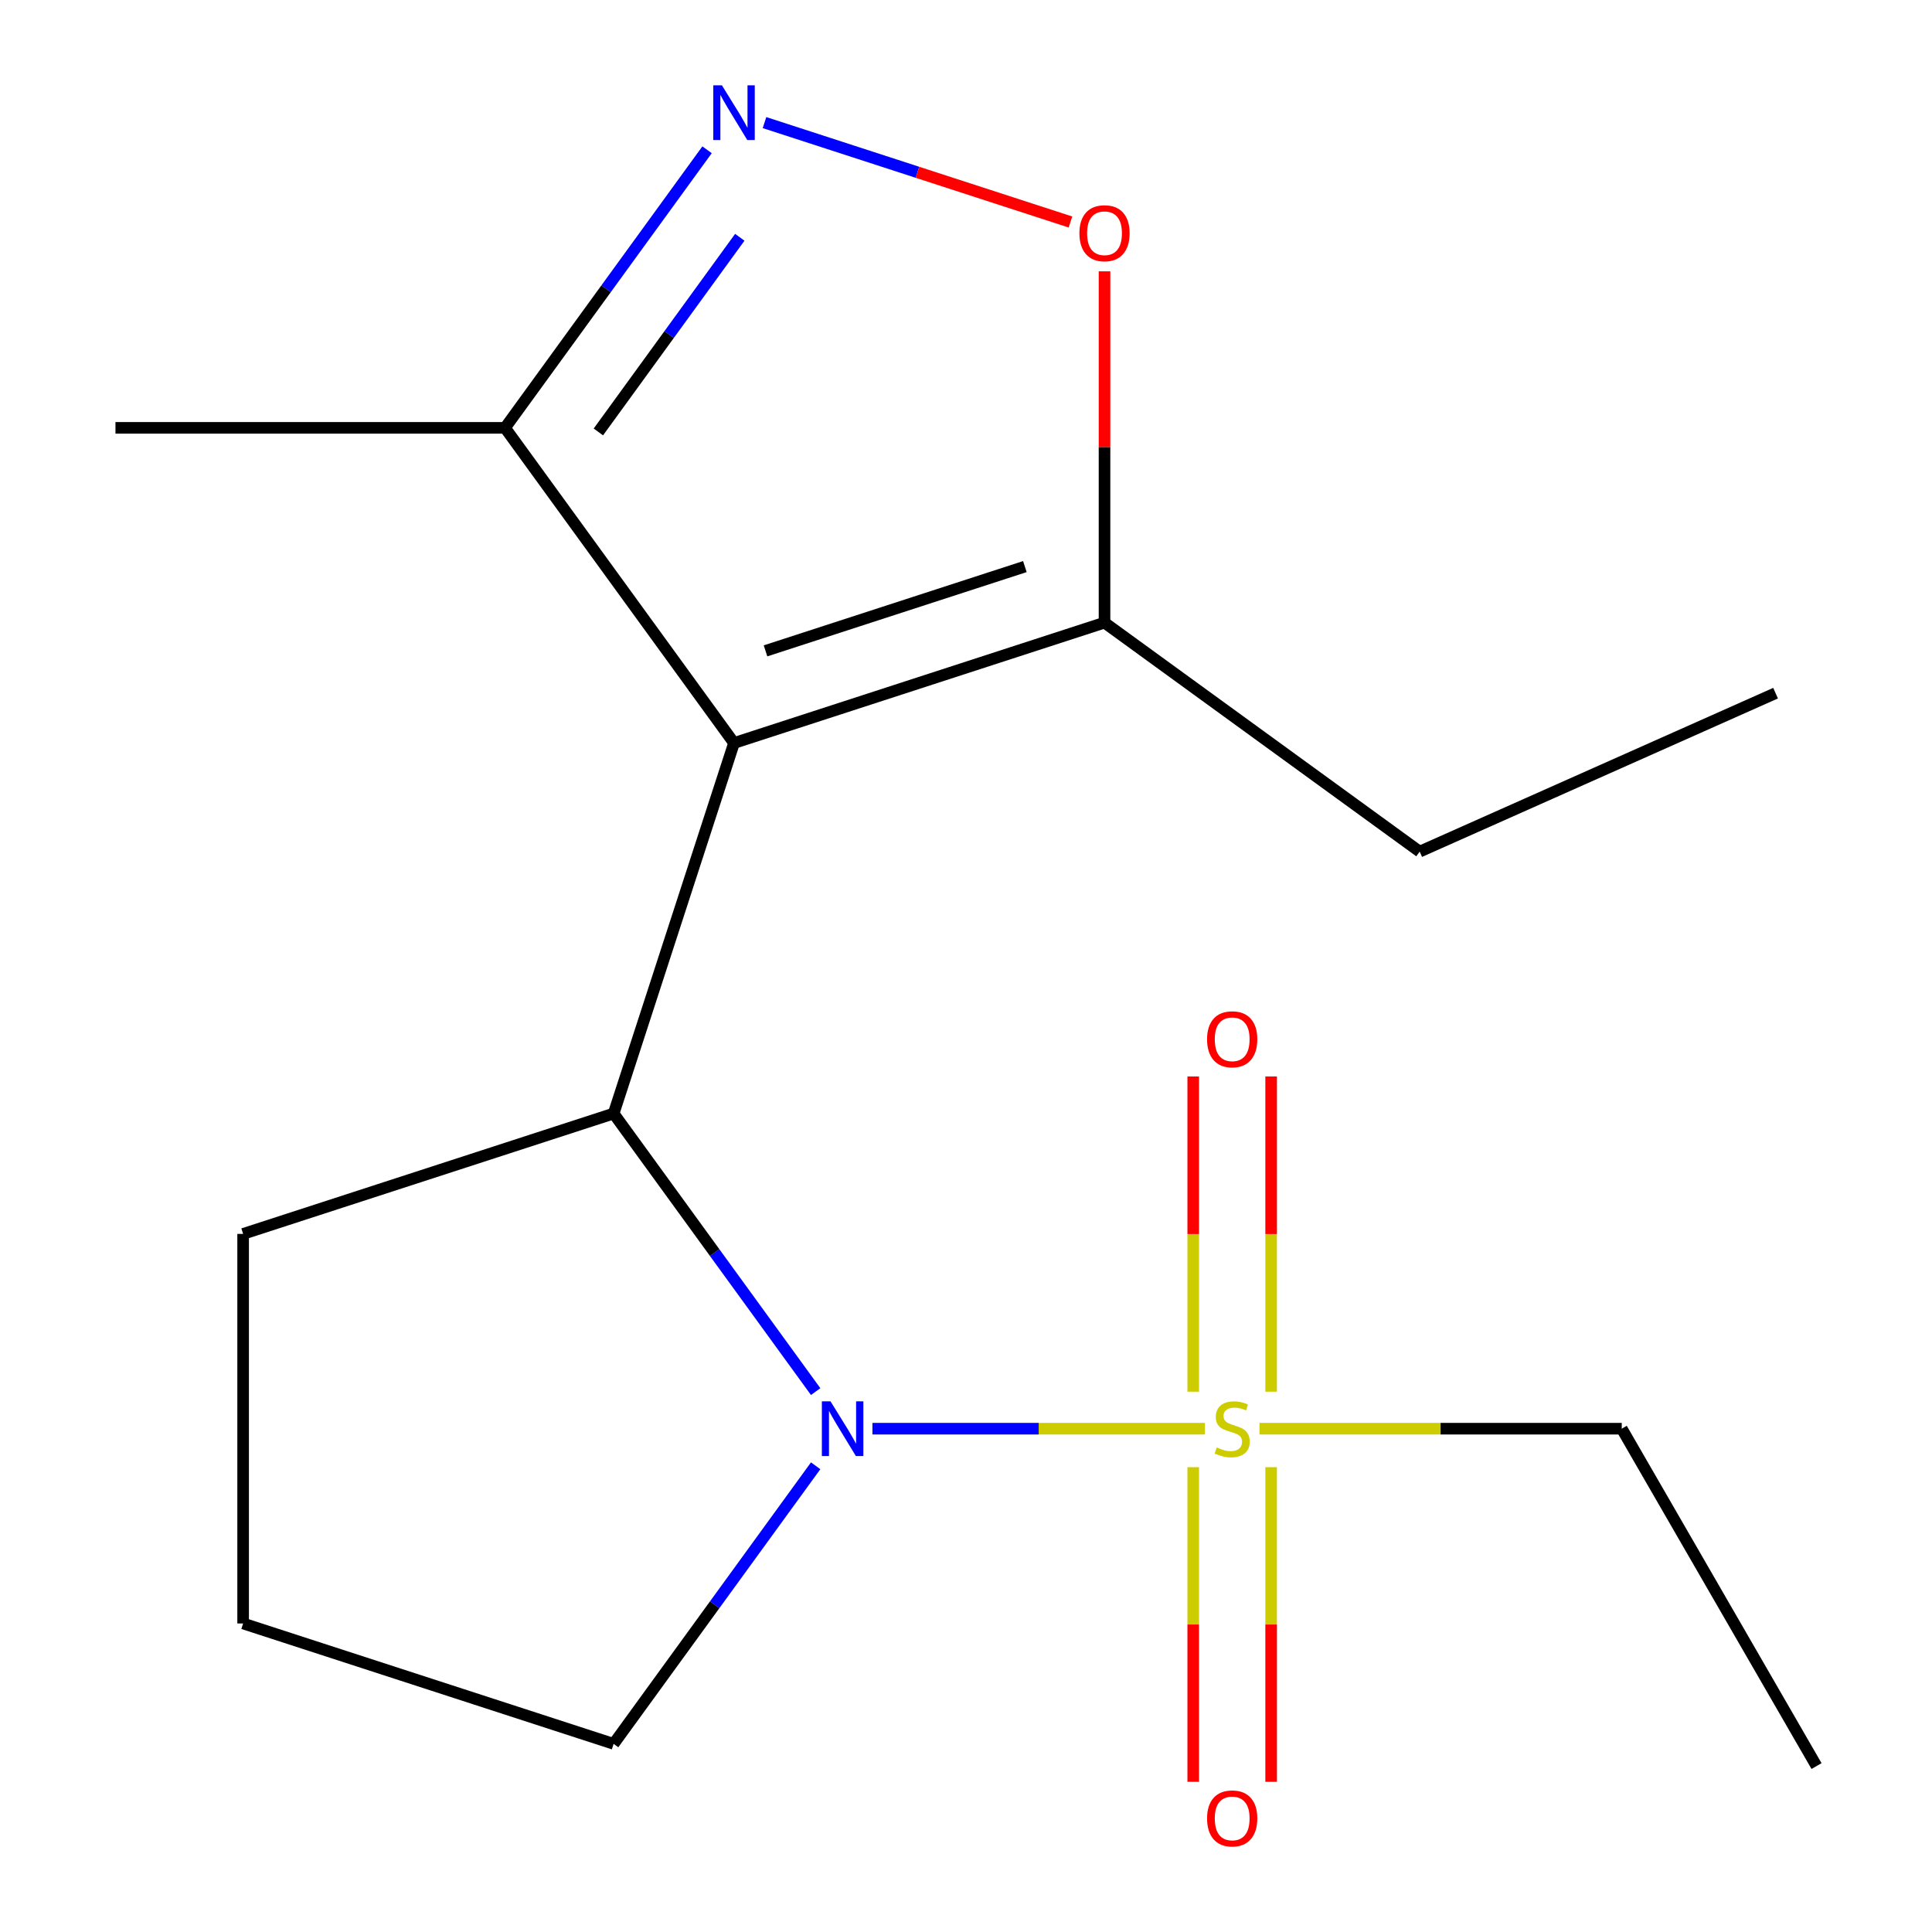 <?xml version='1.0' encoding='iso-8859-1'?>
<svg version='1.1' baseProfile='full'
              xmlns='http://www.w3.org/2000/svg'
                      xmlns:rdkit='http://www.rdkit.org/xml'
                      xmlns:xlink='http://www.w3.org/1999/xlink'
                  xml:space='preserve'
width='1000px' height='1000px' viewBox='0 0 1000 1000'>
<!-- END OF HEADER -->
<rect style='opacity:1.0;fill:#FFFFFF;stroke:none' width='1000' height='1000' x='0' y='0'> </rect>
<path class='bond-1' d='M 623.655,739.488 L 537.609,739.488' style='fill:none;fill-rule:evenodd;stroke:#CCCC00;stroke-width:6px;stroke-linecap:butt;stroke-linejoin:miter;stroke-opacity:1' />
<path class='bond-1' d='M 537.609,739.488 L 451.564,739.488' style='fill:none;fill-rule:evenodd;stroke:#0000FF;stroke-width:6px;stroke-linecap:butt;stroke-linejoin:miter;stroke-opacity:1' />
<path class='bond-7' d='M 657.94,720.327 L 657.94,638.748' style='fill:none;fill-rule:evenodd;stroke:#CCCC00;stroke-width:6px;stroke-linecap:butt;stroke-linejoin:miter;stroke-opacity:1' />
<path class='bond-7' d='M 657.94,638.748 L 657.94,557.17' style='fill:none;fill-rule:evenodd;stroke:#FF0000;stroke-width:6px;stroke-linecap:butt;stroke-linejoin:miter;stroke-opacity:1' />
<path class='bond-7' d='M 617.612,720.327 L 617.612,638.748' style='fill:none;fill-rule:evenodd;stroke:#CCCC00;stroke-width:6px;stroke-linecap:butt;stroke-linejoin:miter;stroke-opacity:1' />
<path class='bond-7' d='M 617.612,638.748 L 617.612,557.17' style='fill:none;fill-rule:evenodd;stroke:#FF0000;stroke-width:6px;stroke-linecap:butt;stroke-linejoin:miter;stroke-opacity:1' />
<path class='bond-8' d='M 617.612,759.409 L 617.612,840.837' style='fill:none;fill-rule:evenodd;stroke:#CCCC00;stroke-width:6px;stroke-linecap:butt;stroke-linejoin:miter;stroke-opacity:1' />
<path class='bond-8' d='M 617.612,840.837 L 617.612,922.265' style='fill:none;fill-rule:evenodd;stroke:#FF0000;stroke-width:6px;stroke-linecap:butt;stroke-linejoin:miter;stroke-opacity:1' />
<path class='bond-8' d='M 657.94,759.409 L 657.94,840.837' style='fill:none;fill-rule:evenodd;stroke:#CCCC00;stroke-width:6px;stroke-linecap:butt;stroke-linejoin:miter;stroke-opacity:1' />
<path class='bond-8' d='M 657.94,840.837 L 657.94,922.265' style='fill:none;fill-rule:evenodd;stroke:#FF0000;stroke-width:6px;stroke-linecap:butt;stroke-linejoin:miter;stroke-opacity:1' />
<path class='bond-9' d='M 651.897,739.488 L 745.656,739.488' style='fill:none;fill-rule:evenodd;stroke:#CCCC00;stroke-width:6px;stroke-linecap:butt;stroke-linejoin:miter;stroke-opacity:1' />
<path class='bond-9' d='M 745.656,739.488 L 839.416,739.488' style='fill:none;fill-rule:evenodd;stroke:#000000;stroke-width:6px;stroke-linecap:butt;stroke-linejoin:miter;stroke-opacity:1' />
<path class='bond-0' d='M 379.925,384.587 L 317.615,576.358' style='fill:none;fill-rule:evenodd;stroke:#000000;stroke-width:6px;stroke-linecap:butt;stroke-linejoin:miter;stroke-opacity:1' />
<path class='bond-4' d='M 379.925,384.587 L 571.696,322.277' style='fill:none;fill-rule:evenodd;stroke:#000000;stroke-width:6px;stroke-linecap:butt;stroke-linejoin:miter;stroke-opacity:1' />
<path class='bond-4' d='M 396.229,336.886 L 530.468,293.269' style='fill:none;fill-rule:evenodd;stroke:#000000;stroke-width:6px;stroke-linecap:butt;stroke-linejoin:miter;stroke-opacity:1' />
<path class='bond-6' d='M 379.925,384.587 L 261.404,221.457' style='fill:none;fill-rule:evenodd;stroke:#000000;stroke-width:6px;stroke-linecap:butt;stroke-linejoin:miter;stroke-opacity:1' />
<path class='bond-2' d='M 422.186,720.287 L 369.9,648.322' style='fill:none;fill-rule:evenodd;stroke:#0000FF;stroke-width:6px;stroke-linecap:butt;stroke-linejoin:miter;stroke-opacity:1' />
<path class='bond-2' d='M 369.9,648.322 L 317.615,576.358' style='fill:none;fill-rule:evenodd;stroke:#000000;stroke-width:6px;stroke-linecap:butt;stroke-linejoin:miter;stroke-opacity:1' />
<path class='bond-10' d='M 422.186,758.689 L 369.9,830.653' style='fill:none;fill-rule:evenodd;stroke:#0000FF;stroke-width:6px;stroke-linecap:butt;stroke-linejoin:miter;stroke-opacity:1' />
<path class='bond-10' d='M 369.9,830.653 L 317.615,902.618' style='fill:none;fill-rule:evenodd;stroke:#000000;stroke-width:6px;stroke-linecap:butt;stroke-linejoin:miter;stroke-opacity:1' />
<path class='bond-11' d='M 317.615,576.358 L 125.844,638.668' style='fill:none;fill-rule:evenodd;stroke:#000000;stroke-width:6px;stroke-linecap:butt;stroke-linejoin:miter;stroke-opacity:1' />
<path class='bond-3' d='M 365.975,77.528 L 313.69,149.492' style='fill:none;fill-rule:evenodd;stroke:#0000FF;stroke-width:6px;stroke-linecap:butt;stroke-linejoin:miter;stroke-opacity:1' />
<path class='bond-3' d='M 313.69,149.492 L 261.404,221.457' style='fill:none;fill-rule:evenodd;stroke:#000000;stroke-width:6px;stroke-linecap:butt;stroke-linejoin:miter;stroke-opacity:1' />
<path class='bond-3' d='M 382.915,122.821 L 346.316,173.197' style='fill:none;fill-rule:evenodd;stroke:#0000FF;stroke-width:6px;stroke-linecap:butt;stroke-linejoin:miter;stroke-opacity:1' />
<path class='bond-3' d='M 346.316,173.197 L 309.716,223.572' style='fill:none;fill-rule:evenodd;stroke:#000000;stroke-width:6px;stroke-linecap:butt;stroke-linejoin:miter;stroke-opacity:1' />
<path class='bond-18' d='M 395.706,63.455 L 474.888,89.182' style='fill:none;fill-rule:evenodd;stroke:#0000FF;stroke-width:6px;stroke-linecap:butt;stroke-linejoin:miter;stroke-opacity:1' />
<path class='bond-18' d='M 474.888,89.182 L 554.07,114.91' style='fill:none;fill-rule:evenodd;stroke:#FF0000;stroke-width:6px;stroke-linecap:butt;stroke-linejoin:miter;stroke-opacity:1' />
<path class='bond-5' d='M 571.696,322.277 L 571.696,231.357' style='fill:none;fill-rule:evenodd;stroke:#000000;stroke-width:6px;stroke-linecap:butt;stroke-linejoin:miter;stroke-opacity:1' />
<path class='bond-5' d='M 571.696,231.357 L 571.696,140.438' style='fill:none;fill-rule:evenodd;stroke:#FF0000;stroke-width:6px;stroke-linecap:butt;stroke-linejoin:miter;stroke-opacity:1' />
<path class='bond-12' d='M 571.696,322.277 L 734.826,440.798' style='fill:none;fill-rule:evenodd;stroke:#000000;stroke-width:6px;stroke-linecap:butt;stroke-linejoin:miter;stroke-opacity:1' />
<path class='bond-14' d='M 261.404,221.457 L 59.765,221.457' style='fill:none;fill-rule:evenodd;stroke:#000000;stroke-width:6px;stroke-linecap:butt;stroke-linejoin:miter;stroke-opacity:1' />
<path class='bond-15' d='M 839.416,739.488 L 940.235,914.113' style='fill:none;fill-rule:evenodd;stroke:#000000;stroke-width:6px;stroke-linecap:butt;stroke-linejoin:miter;stroke-opacity:1' />
<path class='bond-13' d='M 317.615,902.618 L 125.844,840.308' style='fill:none;fill-rule:evenodd;stroke:#000000;stroke-width:6px;stroke-linecap:butt;stroke-linejoin:miter;stroke-opacity:1' />
<path class='bond-17' d='M 125.844,638.668 L 125.844,840.308' style='fill:none;fill-rule:evenodd;stroke:#000000;stroke-width:6px;stroke-linecap:butt;stroke-linejoin:miter;stroke-opacity:1' />
<path class='bond-16' d='M 734.826,440.798 L 919.033,358.783' style='fill:none;fill-rule:evenodd;stroke:#000000;stroke-width:6px;stroke-linecap:butt;stroke-linejoin:miter;stroke-opacity:1' />
<path  class='atom-0' d='M 629.776 749.208
Q 630.096 749.328, 631.416 749.888
Q 632.736 750.448, 634.176 750.808
Q 635.656 751.128, 637.096 751.128
Q 639.776 751.128, 641.336 749.848
Q 642.896 748.528, 642.896 746.248
Q 642.896 744.688, 642.096 743.728
Q 641.336 742.768, 640.136 742.248
Q 638.936 741.728, 636.936 741.128
Q 634.416 740.368, 632.896 739.648
Q 631.416 738.928, 630.336 737.408
Q 629.296 735.888, 629.296 733.328
Q 629.296 729.768, 631.696 727.568
Q 634.136 725.368, 638.936 725.368
Q 642.216 725.368, 645.936 726.928
L 645.016 730.008
Q 641.616 728.608, 639.056 728.608
Q 636.296 728.608, 634.776 729.768
Q 633.256 730.888, 633.296 732.848
Q 633.296 734.368, 634.056 735.288
Q 634.856 736.208, 635.976 736.728
Q 637.136 737.248, 639.056 737.848
Q 641.616 738.648, 643.136 739.448
Q 644.656 740.248, 645.736 741.888
Q 646.856 743.488, 646.856 746.248
Q 646.856 750.168, 644.216 752.288
Q 641.616 754.368, 637.256 754.368
Q 634.736 754.368, 632.816 753.808
Q 630.936 753.288, 628.696 752.368
L 629.776 749.208
' fill='#CCCC00'/>
<path  class='atom-2' d='M 429.876 725.328
L 439.156 740.328
Q 440.076 741.808, 441.556 744.488
Q 443.036 747.168, 443.116 747.328
L 443.116 725.328
L 446.876 725.328
L 446.876 753.648
L 442.996 753.648
L 433.036 737.248
Q 431.876 735.328, 430.636 733.128
Q 429.436 730.928, 429.076 730.248
L 429.076 753.648
L 425.396 753.648
L 425.396 725.328
L 429.876 725.328
' fill='#0000FF'/>
<path  class='atom-4' d='M 373.665 44.167
L 382.945 59.167
Q 383.865 60.647, 385.345 63.327
Q 386.825 66.007, 386.905 66.167
L 386.905 44.167
L 390.665 44.167
L 390.665 72.487
L 386.785 72.487
L 376.825 56.087
Q 375.665 54.167, 374.425 51.967
Q 373.225 49.767, 372.865 49.087
L 372.865 72.487
L 369.185 72.487
L 369.185 44.167
L 373.665 44.167
' fill='#0000FF'/>
<path  class='atom-6' d='M 558.696 120.717
Q 558.696 113.917, 562.056 110.117
Q 565.416 106.317, 571.696 106.317
Q 577.976 106.317, 581.336 110.117
Q 584.696 113.917, 584.696 120.717
Q 584.696 127.597, 581.296 131.517
Q 577.896 135.397, 571.696 135.397
Q 565.456 135.397, 562.056 131.517
Q 558.696 127.637, 558.696 120.717
M 571.696 132.197
Q 576.016 132.197, 578.336 129.317
Q 580.696 126.397, 580.696 120.717
Q 580.696 115.157, 578.336 112.357
Q 576.016 109.517, 571.696 109.517
Q 567.376 109.517, 565.016 112.317
Q 562.696 115.117, 562.696 120.717
Q 562.696 126.437, 565.016 129.317
Q 567.376 132.197, 571.696 132.197
' fill='#FF0000'/>
<path  class='atom-8' d='M 624.776 537.928
Q 624.776 531.128, 628.136 527.328
Q 631.496 523.528, 637.776 523.528
Q 644.056 523.528, 647.416 527.328
Q 650.776 531.128, 650.776 537.928
Q 650.776 544.808, 647.376 548.728
Q 643.976 552.608, 637.776 552.608
Q 631.536 552.608, 628.136 548.728
Q 624.776 544.848, 624.776 537.928
M 637.776 549.408
Q 642.096 549.408, 644.416 546.528
Q 646.776 543.608, 646.776 537.928
Q 646.776 532.368, 644.416 529.568
Q 642.096 526.728, 637.776 526.728
Q 633.456 526.728, 631.096 529.528
Q 628.776 532.328, 628.776 537.928
Q 628.776 543.648, 631.096 546.528
Q 633.456 549.408, 637.776 549.408
' fill='#FF0000'/>
<path  class='atom-9' d='M 624.776 941.208
Q 624.776 934.408, 628.136 930.608
Q 631.496 926.808, 637.776 926.808
Q 644.056 926.808, 647.416 930.608
Q 650.776 934.408, 650.776 941.208
Q 650.776 948.088, 647.376 952.008
Q 643.976 955.888, 637.776 955.888
Q 631.536 955.888, 628.136 952.008
Q 624.776 948.128, 624.776 941.208
M 637.776 952.688
Q 642.096 952.688, 644.416 949.808
Q 646.776 946.888, 646.776 941.208
Q 646.776 935.648, 644.416 932.848
Q 642.096 930.008, 637.776 930.008
Q 633.456 930.008, 631.096 932.808
Q 628.776 935.608, 628.776 941.208
Q 628.776 946.928, 631.096 949.808
Q 633.456 952.688, 637.776 952.688
' fill='#FF0000'/>
</svg>
